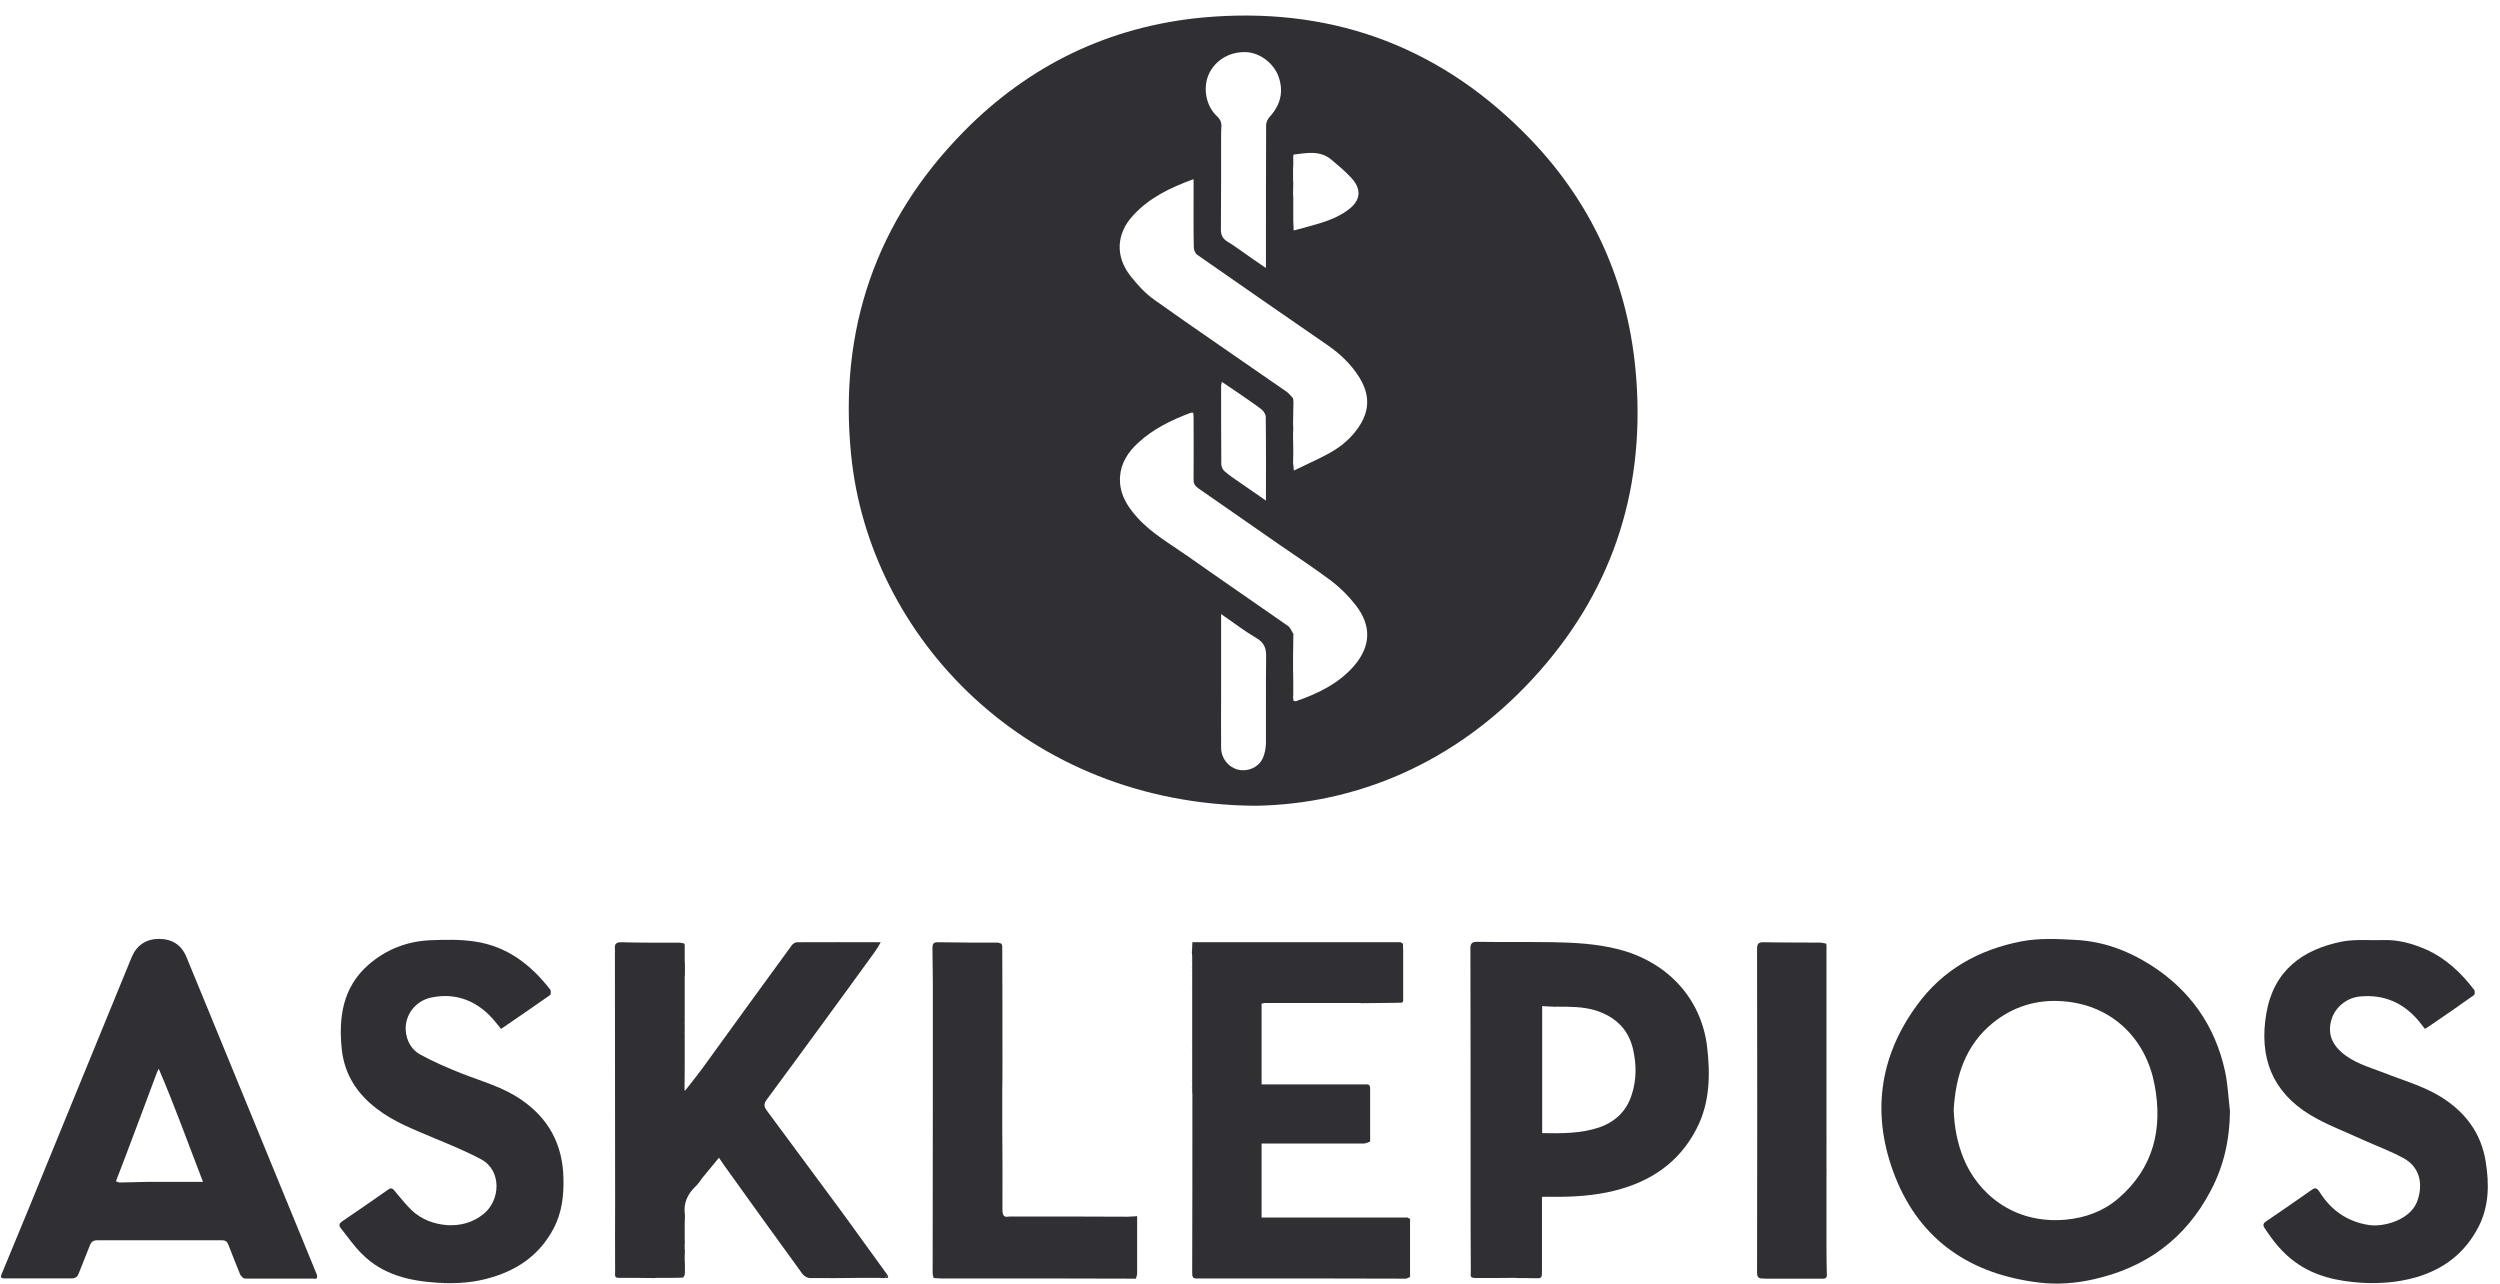 <svg width="146" height="75" viewBox="0 0 146 75" fill="none" xmlns="http://www.w3.org/2000/svg">
<path d="M73.931 29.236C73.931 27.537 73.942 25.941 73.919 24.345C73.919 24.184 73.781 23.989 73.644 23.886C73.242 23.576 72.817 23.3 72.392 23.001C72.059 22.772 71.726 22.554 71.359 22.301C71.336 22.416 71.313 22.473 71.313 22.531C71.313 24.058 71.313 25.585 71.324 27.112C71.324 27.261 71.416 27.445 71.531 27.537C71.841 27.801 72.174 28.019 72.507 28.249C72.966 28.559 73.414 28.881 73.931 29.236ZM71.313 35.862C71.313 37.423 71.313 38.905 71.313 40.386C71.313 41.488 71.301 42.579 71.313 43.681C71.324 44.29 71.726 44.795 72.289 44.944C72.851 45.082 73.472 44.841 73.736 44.301C73.862 44.037 73.919 43.727 73.931 43.429C73.942 41.741 73.919 40.053 73.942 38.365C73.954 37.848 73.827 37.527 73.357 37.251C72.668 36.849 72.036 36.356 71.313 35.862ZM73.931 15.653V14.86C73.931 12.346 73.931 9.831 73.942 7.305C73.942 7.144 74.034 6.949 74.149 6.823C74.769 6.145 74.976 5.376 74.677 4.503C74.401 3.688 73.563 3.068 72.76 3.045C71.806 3.01 70.968 3.516 70.589 4.342C70.245 5.135 70.417 6.157 71.049 6.765C71.278 6.972 71.359 7.178 71.324 7.466C71.313 7.638 71.313 7.799 71.313 7.971C71.313 9.785 71.313 11.599 71.301 13.414C71.301 13.712 71.393 13.93 71.669 14.102C72.117 14.367 72.541 14.7 72.966 14.987C73.265 15.205 73.575 15.4 73.931 15.653ZM75.527 40.248C75.527 40.317 75.527 40.397 75.527 40.466C75.527 40.547 75.527 40.639 75.515 40.719C75.527 40.788 75.538 40.857 75.538 40.926C75.596 40.937 75.653 40.96 75.688 40.949C76.951 40.512 78.145 39.938 79.04 38.928C80.062 37.768 80.12 36.551 79.167 35.334C78.765 34.817 78.294 34.346 77.777 33.944C76.778 33.198 75.734 32.509 74.7 31.797C73.127 30.706 71.565 29.615 69.992 28.524C69.786 28.387 69.694 28.237 69.705 27.973C69.717 26.779 69.705 25.585 69.705 24.379C69.705 24.288 69.694 24.196 69.682 24.104C69.602 24.104 69.567 24.092 69.544 24.104C68.419 24.529 67.34 25.045 66.456 25.872C65.882 26.4 65.468 27.032 65.411 27.824C65.342 28.777 65.79 29.523 66.398 30.201C67.236 31.142 68.327 31.751 69.338 32.463C71.29 33.841 73.276 35.196 75.228 36.562C75.366 36.666 75.435 36.872 75.538 37.033C75.527 37.159 75.527 37.309 75.527 37.446V37.561C75.527 37.791 75.515 38.021 75.515 38.25C75.515 38.285 75.515 38.331 75.515 38.365C75.515 38.549 75.515 38.733 75.515 38.916C75.515 38.962 75.515 38.997 75.515 39.042L75.527 39.858C75.527 39.996 75.527 40.122 75.527 40.248ZM75.515 25.482C75.515 25.528 75.515 25.562 75.515 25.608C75.515 25.815 75.527 26.021 75.527 26.228C75.527 26.331 75.527 26.435 75.527 26.549C75.527 26.71 75.515 26.871 75.515 27.032C75.527 27.158 75.55 27.284 75.561 27.48C76.239 27.147 76.87 26.871 77.479 26.549C78.156 26.194 78.765 25.734 79.224 25.114C79.993 24.092 80.051 23.105 79.374 22.025C78.903 21.268 78.26 20.659 77.525 20.154C74.987 18.397 72.45 16.652 69.923 14.883C69.797 14.803 69.717 14.585 69.717 14.435C69.694 13.356 69.705 12.265 69.705 11.174C69.705 10.956 69.705 10.738 69.705 10.463C68.35 10.956 67.122 11.542 66.169 12.587C65.193 13.643 65.124 14.964 66.008 16.1C66.41 16.617 66.88 17.134 67.42 17.513C69.969 19.327 72.564 21.084 75.136 22.875C75.274 22.979 75.389 23.116 75.504 23.242C75.515 23.277 75.527 23.3 75.527 23.334C75.527 23.38 75.527 23.415 75.538 23.461C75.527 23.863 75.527 24.276 75.515 24.678L75.527 25.068C75.515 25.206 75.515 25.344 75.515 25.482ZM75.527 9.636L75.515 9.888C75.515 10.118 75.515 10.348 75.515 10.566C75.527 10.612 75.527 10.658 75.527 10.692C75.527 10.876 75.515 11.06 75.515 11.243C75.515 11.335 75.515 11.415 75.527 11.496C75.527 11.634 75.527 11.771 75.527 11.909C75.527 12.047 75.527 12.173 75.527 12.311C75.527 12.495 75.527 12.667 75.527 12.851C75.538 13.057 75.538 13.241 75.55 13.459C75.848 13.379 76.112 13.322 76.365 13.241C77.169 13.023 77.984 12.793 78.673 12.3C79.488 11.726 79.557 11.037 78.857 10.325C78.524 9.969 78.145 9.659 77.766 9.337C77.1 8.763 76.319 8.935 75.55 9.027C75.538 9.027 75.527 9.039 75.527 9.039C75.527 9.062 75.527 9.073 75.527 9.096C75.527 9.176 75.527 9.268 75.527 9.349C75.527 9.441 75.527 9.544 75.527 9.636ZM73.345 47.057C59.911 46.977 50.748 37.159 49.703 26.538C48.979 19.258 51.149 12.897 56.294 7.672C60.106 3.803 64.779 1.541 70.222 1.024C77.479 0.358 83.771 2.54 88.938 7.684C92.946 11.657 95.162 16.537 95.564 22.186C96.046 28.869 94.048 34.737 89.49 39.663C84.931 44.589 79.201 46.954 73.345 47.057Z" fill="#303034"/>
<path d="M114.096 64.81C114.131 65.809 114.303 66.751 114.671 67.647C115.463 69.61 117.518 71.505 120.63 71.229C121.767 71.126 122.823 70.747 123.696 70.001C125.774 68.221 126.325 65.913 125.82 63.318C125.338 60.769 123.443 58.69 120.458 58.472C118.942 58.357 117.564 58.782 116.37 59.747C114.762 61.067 114.211 62.858 114.096 64.81ZM130.229 64.879C130.218 66.533 129.873 68.094 129.104 69.541C127.634 72.343 125.315 74.042 122.226 74.72C121.193 74.949 120.136 75.03 119.103 74.903C115.141 74.433 112.167 72.492 110.675 68.714C109.285 65.178 109.699 61.767 111.961 58.69C113.453 56.635 115.555 55.464 118.023 54.981C119.08 54.775 120.136 54.832 121.193 54.889C122.8 54.97 124.236 55.498 125.567 56.336C127.875 57.795 129.357 59.873 129.942 62.56C130.103 63.318 130.138 64.099 130.229 64.879Z" fill="#303034"/>
<path d="M39.987 72.239C39.987 72.365 39.987 72.503 39.999 72.629C39.987 72.641 39.965 72.652 39.965 72.652C39.976 72.675 39.987 72.687 39.987 72.71C39.987 72.767 39.987 72.836 39.987 72.905L39.965 72.916C39.976 72.939 39.987 72.962 39.999 72.974C39.999 73.112 39.987 73.238 39.987 73.376C39.987 73.525 39.987 73.686 39.999 73.846C39.999 73.984 39.999 74.111 39.999 74.248C39.999 74.317 39.999 74.386 39.987 74.455C39.965 74.501 39.93 74.558 39.907 74.604C39.873 74.604 39.838 74.616 39.804 74.616C39.494 74.627 39.184 74.627 38.874 74.627C38.851 74.627 38.816 74.627 38.805 74.627C38.644 74.627 38.495 74.627 38.334 74.627C38.311 74.627 38.288 74.627 38.254 74.639C37.588 74.627 36.922 74.627 36.244 74.627C36.21 74.627 36.164 74.627 36.118 74.627C35.865 74.627 35.923 74.432 35.923 74.283C35.911 72.916 35.923 71.55 35.923 70.183C35.923 65.349 35.911 60.515 35.911 55.681C35.911 55.601 35.923 55.52 35.911 55.44C35.877 55.13 35.98 55.015 36.313 55.027C37.438 55.061 38.552 55.05 39.678 55.05C39.746 55.061 39.827 55.072 39.907 55.084C39.919 55.084 39.93 55.084 39.942 55.107C39.965 55.13 39.976 55.153 39.987 55.176C39.987 55.417 39.987 55.658 39.987 55.911C39.987 56.048 39.987 56.175 39.999 56.313C39.999 56.542 39.999 56.761 39.999 56.979C39.987 56.99 39.965 56.99 39.965 57.002C39.976 57.025 39.987 57.036 39.987 57.059V57.185C39.987 57.254 39.987 57.323 39.987 57.392C39.987 57.438 39.987 57.472 39.987 57.518C39.987 57.587 39.987 57.656 39.987 57.725V58.322C39.987 58.46 39.987 58.598 39.987 58.735C39.987 58.781 39.987 58.816 39.987 58.862C39.987 58.999 39.987 59.137 39.987 59.275C39.987 59.424 39.987 59.574 39.987 59.734C39.987 59.746 39.965 59.746 39.965 59.757C39.976 59.769 39.987 59.792 39.987 59.803C39.987 59.964 39.987 60.113 39.987 60.274C39.987 60.274 39.965 60.286 39.965 60.297C39.976 60.309 39.987 60.331 39.987 60.343V60.745C39.987 60.791 39.987 60.837 39.987 60.883C39.987 61.101 39.987 61.331 39.987 61.549C39.987 61.595 39.987 61.641 39.987 61.687C39.987 62.341 39.987 62.984 39.976 63.639C39.987 63.661 39.987 63.684 39.999 63.707C40.332 63.282 40.676 62.858 40.998 62.421C42.743 60.01 44.489 57.599 46.245 55.199C46.303 55.118 46.441 55.027 46.544 55.027C48.14 55.015 49.736 55.027 51.436 55.027C51.298 55.268 51.194 55.44 51.08 55.601C50.069 56.99 49.059 58.391 48.037 59.78C46.946 61.262 45.867 62.754 44.764 64.236C44.603 64.454 44.615 64.626 44.764 64.833C46.234 66.819 47.704 68.806 49.173 70.792C50.058 72.009 50.942 73.238 51.826 74.455C51.78 74.524 51.746 74.581 51.7 74.639C51.631 74.639 51.562 74.639 51.505 74.639C51.459 74.639 51.413 74.627 51.355 74.627C51.022 74.627 50.689 74.627 50.356 74.627C50.333 74.627 50.31 74.627 50.287 74.627C49.277 74.639 48.278 74.65 47.267 74.639C47.13 74.627 46.934 74.501 46.854 74.386C45.315 72.273 43.8 70.161 42.284 68.048C42.192 67.921 42.1 67.784 41.986 67.611C41.641 68.025 41.342 68.404 41.021 68.783C40.895 68.955 40.78 69.139 40.63 69.276C40.148 69.736 39.896 70.275 39.999 70.953C39.999 70.999 39.999 71.045 39.999 71.091C39.987 71.32 39.987 71.538 39.987 71.757C39.987 71.917 39.987 72.078 39.987 72.239Z" fill="#303034"/>
<path d="M6.769 68.988C6.838 69.011 6.895 69.034 6.964 69.057C7.504 69.045 8.055 69.034 8.606 69.022C9.662 69.022 10.719 69.022 11.856 69.022C10.994 66.795 10.202 64.579 9.272 62.42C9.18 62.558 9.157 62.684 9.1 62.81C8.549 64.303 7.974 65.807 7.412 67.312C7.194 67.874 6.987 68.437 6.769 68.988ZM18.515 74.649C18.47 74.66 18.424 74.672 18.378 74.683C18.355 74.683 18.332 74.683 18.309 74.672C17.057 74.672 15.806 74.672 14.554 74.672C14.508 74.672 14.462 74.672 14.416 74.672C14.37 74.672 14.324 74.672 14.29 74.66C14.267 74.66 14.244 74.66 14.221 74.649C14.152 74.58 14.06 74.511 14.026 74.431C13.796 73.857 13.566 73.294 13.348 72.72C13.279 72.525 13.188 72.433 12.969 72.433C10.535 72.433 8.112 72.433 5.678 72.433C5.46 72.433 5.333 72.513 5.253 72.72C5.035 73.282 4.805 73.834 4.587 74.396C4.495 74.637 4.323 74.66 4.105 74.66C2.842 74.66 1.579 74.66 0.316 74.66C0.281 74.66 0.27 74.66 0.235 74.66C0.006 74.649 0.04 74.534 0.109 74.373C0.637 73.099 1.165 71.813 1.694 70.538C3.45 66.232 5.219 61.938 6.975 57.643C7.217 57.058 7.458 56.461 7.699 55.875C7.997 55.186 8.549 54.83 9.306 54.83C10.064 54.842 10.604 55.186 10.891 55.898C11.752 57.976 12.602 60.066 13.463 62.156C15.128 66.209 16.793 70.274 18.458 74.327C18.47 74.373 18.492 74.408 18.515 74.454C18.515 74.511 18.515 74.58 18.515 74.649Z" fill="#303034"/>
<path d="M90.063 66.174C91.2 66.197 92.302 66.197 93.358 65.853C94.311 65.531 94.977 64.911 95.287 63.947C95.574 63.086 95.574 62.19 95.379 61.317C95.115 60.1 94.323 59.365 93.152 58.998C92.44 58.791 91.716 58.791 90.993 58.791C90.683 58.803 90.384 58.768 90.063 58.757V66.174ZM88.513 74.626C87.72 74.637 86.94 74.637 86.159 74.637C86.136 74.637 86.113 74.626 86.09 74.626C85.826 74.637 85.895 74.43 85.895 74.293C85.883 72.536 85.883 70.779 85.883 69.022C85.883 64.475 85.883 59.928 85.872 55.392C85.872 55.094 85.964 55.002 86.262 55.002C87.755 55.025 89.236 55.002 90.729 55.025C91.98 55.048 93.232 55.117 94.472 55.427C97.32 56.139 99.352 58.252 99.697 61.145C99.88 62.741 99.869 64.383 99.088 65.899C98.078 67.885 96.401 69.011 94.277 69.539C93.071 69.837 91.843 69.906 90.603 69.895C90.43 69.883 90.269 69.895 90.051 69.895V70.262C90.051 71.571 90.051 72.88 90.051 74.189C90.051 74.66 90.051 74.66 89.592 74.649C89.248 74.637 88.915 74.637 88.582 74.637C88.559 74.637 88.536 74.637 88.513 74.626Z" fill="#303034"/>
<path d="M69.899 74.662C69.624 74.684 69.624 74.512 69.624 74.305C69.635 70.826 69.635 67.347 69.635 63.868C69.635 63.834 69.624 63.799 69.624 63.765C69.624 63.719 69.624 63.684 69.624 63.638C69.624 63.592 69.624 63.546 69.624 63.501C69.624 63.477 69.624 63.455 69.624 63.432C69.624 63.34 69.624 63.248 69.624 63.167C69.624 63.145 69.624 63.121 69.624 63.099V62.961C69.624 62.823 69.624 62.697 69.624 62.559C69.624 62.513 69.624 62.467 69.624 62.421C69.624 62.41 69.624 62.375 69.624 62.352C69.624 62.272 69.624 62.18 69.624 62.088C69.624 62.065 69.624 62.042 69.624 62.019C69.624 61.973 69.624 61.939 69.624 61.881C69.624 61.847 69.624 61.801 69.624 61.755C69.624 61.617 69.624 61.491 69.624 61.353C69.624 61.33 69.624 61.307 69.624 61.284C69.624 61.193 69.624 61.101 69.624 61.02C69.624 60.997 69.624 60.974 69.624 60.951C69.624 60.905 69.624 60.859 69.624 60.814C69.624 60.791 69.624 60.768 69.624 60.745C69.624 60.63 69.624 60.526 69.624 60.412C69.624 60.343 69.624 60.274 69.624 60.205C69.624 59.401 69.624 58.597 69.624 57.794C69.624 57.771 69.624 57.748 69.624 57.725C69.624 57.679 69.624 57.633 69.624 57.587C69.624 57.518 69.624 57.449 69.624 57.392C69.624 57.277 69.624 57.162 69.624 57.047C69.624 56.978 69.624 56.921 69.624 56.852C69.624 56.806 69.624 56.76 69.624 56.714C69.624 56.691 69.624 56.668 69.624 56.645V56.519C69.624 56.496 69.624 56.473 69.624 56.45C69.624 56.358 69.624 56.267 69.624 56.175C69.624 56.152 69.624 56.129 69.624 56.106C69.624 56.071 69.624 56.025 69.624 55.979C69.624 55.934 69.624 55.888 69.624 55.842C69.612 55.773 69.612 55.704 69.612 55.635C69.612 55.623 69.612 55.6 69.612 55.578C69.624 55.405 69.624 55.245 69.635 55.026H81.726C81.749 55.026 81.772 55.026 81.795 55.026C81.841 55.061 81.887 55.084 81.933 55.107C81.933 55.233 81.945 55.371 81.945 55.509C81.945 55.658 81.945 55.819 81.945 55.968C81.945 56.014 81.945 56.071 81.945 56.117V56.783C81.945 56.829 81.945 56.875 81.945 56.921V58.391C81.945 58.414 81.945 58.437 81.945 58.46C81.933 58.483 81.922 58.494 81.922 58.517L81.841 58.529L81.657 58.563C80.946 58.575 80.234 58.575 79.51 58.586C79.487 58.586 79.464 58.586 79.441 58.575C77.581 58.575 75.721 58.575 73.872 58.575L73.677 58.609V63.328H79.774C79.809 63.328 79.843 63.328 79.878 63.328L79.969 63.374C79.981 63.42 80.004 63.466 80.016 63.512C80.016 63.73 80.016 63.948 80.016 64.155C80.016 64.281 80.016 64.396 80.016 64.522C80.016 64.58 80.016 64.637 80.016 64.695V65.257C80.016 65.361 80.016 65.464 80.016 65.567C80.016 65.648 80.016 65.717 80.016 65.797C80.016 65.946 80.016 66.096 80.016 66.245C80.016 66.383 80.016 66.532 80.016 66.67C79.889 66.716 79.751 66.784 79.625 66.784C77.731 66.784 75.824 66.784 73.918 66.784C73.838 66.784 73.769 66.784 73.677 66.784V71.102H82.197C82.232 71.125 82.278 71.148 82.312 71.171L82.323 71.159C82.335 71.182 82.335 71.205 82.346 71.228C82.346 72.319 82.346 73.421 82.346 74.512C82.346 74.535 82.335 74.558 82.335 74.581C82.266 74.616 82.197 74.638 82.128 74.673C82.082 74.673 82.036 74.673 82.002 74.673C78.902 74.662 75.813 74.662 72.724 74.662C71.805 74.662 70.887 74.662 69.968 74.662C69.945 74.662 69.922 74.662 69.899 74.662Z" fill="#303034"/>
<path d="M141.608 60.08C141.481 59.919 141.366 59.758 141.24 59.609C140.345 58.552 139.208 58.059 137.818 58.196C137.072 58.265 136.395 58.793 136.165 59.517C135.924 60.298 136.153 60.929 136.739 61.446C137.439 62.066 138.324 62.307 139.162 62.629C140.287 63.076 141.458 63.398 142.503 64.029C143.95 64.914 144.903 66.154 145.167 67.853C145.374 69.139 145.362 70.425 144.765 71.608C143.996 73.135 142.756 74.111 141.102 74.593C140.057 74.892 139.001 74.972 137.922 74.915C136.532 74.823 135.189 74.547 134.029 73.698C133.283 73.158 132.743 72.469 132.249 71.711C132.146 71.562 132.169 71.447 132.318 71.344C133.225 70.724 134.132 70.104 135.028 69.472C135.212 69.334 135.327 69.403 135.441 69.576C136.107 70.655 137.061 71.344 138.335 71.539C139.15 71.677 140.735 71.275 141.16 70.173C141.516 69.208 141.366 68.175 140.345 67.624C139.598 67.222 138.794 66.923 138.025 66.579C136.98 66.096 135.889 65.694 134.913 65.109C132.686 63.754 131.916 61.733 132.353 59.184C132.778 56.692 134.454 55.441 136.808 54.981C137.566 54.843 138.381 54.924 139.162 54.901C140.034 54.866 140.861 55.096 141.665 55.441C142.825 55.957 143.732 56.807 144.49 57.806C144.547 57.863 144.536 58.081 144.478 58.116C143.583 58.759 142.687 59.368 141.78 59.988C141.734 60.022 141.688 60.045 141.608 60.08Z" fill="#303034"/>
<path d="M29.263 60.089C29.171 59.985 29.091 59.882 29.011 59.779C27.931 58.389 26.553 57.953 25.152 58.263C24.245 58.47 23.637 59.285 23.694 60.181C23.74 60.789 24.039 61.329 24.578 61.604C25.336 62.018 26.14 62.362 26.944 62.684C28.138 63.154 29.39 63.487 30.457 64.234C32.03 65.313 32.834 66.806 32.903 68.701C32.938 69.769 32.834 70.802 32.318 71.766C31.548 73.213 30.331 74.109 28.769 74.58C27.724 74.913 26.645 74.981 25.566 74.913C23.912 74.809 22.351 74.453 21.134 73.225C20.674 72.777 20.307 72.226 19.905 71.732C19.767 71.56 19.813 71.456 19.962 71.342C20.869 70.722 21.776 70.102 22.672 69.47C22.89 69.309 22.982 69.47 23.097 69.608C23.407 69.975 23.706 70.354 24.05 70.687C24.624 71.227 25.359 71.491 26.117 71.548C26.886 71.594 27.621 71.399 28.241 70.894C29.229 70.102 29.309 68.368 28.115 67.713C27.219 67.231 26.278 66.852 25.348 66.462C24.188 65.968 23.017 65.531 22.006 64.751C20.858 63.878 20.123 62.753 19.962 61.306C19.767 59.446 19.997 57.689 21.501 56.357C22.534 55.45 23.763 54.968 25.129 54.91C26.002 54.876 26.898 54.853 27.759 54.99C29.619 55.266 31.009 56.345 32.134 57.792C32.18 57.861 32.18 58.079 32.122 58.114C31.181 58.78 30.228 59.423 29.263 60.089Z" fill="#303034"/>
<path d="M66.144 74.673C63.239 74.662 60.334 74.662 57.429 74.662C56.591 74.662 55.764 74.662 54.926 74.662L54.524 74.638C54.501 74.547 54.467 74.443 54.467 74.352C54.467 70.62 54.478 66.899 54.478 63.167V63.087C54.478 61.238 54.478 59.378 54.478 57.53C54.478 57.495 54.478 57.472 54.478 57.449C54.467 56.749 54.467 56.06 54.455 55.371C54.455 55.141 54.501 55.026 54.765 55.026C55.937 55.049 57.108 55.049 58.279 55.049C58.348 55.072 58.417 55.084 58.474 55.107H58.486C58.497 55.153 58.52 55.199 58.532 55.233C58.543 57.518 58.543 59.792 58.543 62.065C58.543 62.628 58.543 63.202 58.532 63.765C58.532 63.776 58.509 63.788 58.52 63.788C58.52 63.81 58.532 63.822 58.532 63.834C58.532 64.419 58.532 65.005 58.532 65.579C58.532 65.625 58.532 65.671 58.532 65.717C58.543 67.359 58.555 69.001 58.543 70.643C58.543 70.976 58.623 71.113 58.945 71.044C58.991 71.044 59.048 71.044 59.094 71.044H59.358C61.529 71.044 63.699 71.044 65.869 71.056C65.938 71.056 66.007 71.044 66.087 71.044C66.179 71.044 66.271 71.033 66.409 71.022V72.916C66.409 73.398 66.409 73.881 66.409 74.363C66.409 74.466 66.363 74.57 66.34 74.673C66.271 74.673 66.213 74.673 66.144 74.673Z" fill="#303034"/>
<path d="M106.667 67.129C106.667 67.175 106.667 67.221 106.667 67.255C106.667 67.301 106.667 67.347 106.667 67.393C106.667 67.531 106.667 67.669 106.667 67.795C106.667 67.841 106.667 67.887 106.667 67.933C106.667 67.979 106.667 68.025 106.667 68.07V68.208C106.667 68.243 106.667 68.289 106.667 68.335C106.667 68.358 106.667 68.38 106.667 68.403V68.599C106.667 68.645 106.667 68.691 106.667 68.737V68.874C106.667 68.92 106.667 68.966 106.667 69.012C106.667 69.138 106.667 69.276 106.667 69.414C106.667 69.46 106.667 69.506 106.667 69.552C106.667 69.586 106.667 69.632 106.667 69.678C106.667 69.724 106.667 69.77 106.667 69.816C106.667 70.034 106.667 70.264 106.667 70.482C106.667 70.528 106.667 70.574 106.667 70.62C106.667 70.757 106.667 70.884 106.667 71.022C106.667 71.067 106.667 71.113 106.667 71.159C106.667 71.205 106.667 71.251 106.667 71.297C106.667 71.332 106.667 71.377 106.667 71.423C106.667 71.561 106.667 71.688 106.667 71.825C106.667 71.871 106.667 71.917 106.667 71.963C106.667 72.009 106.667 72.055 106.667 72.101C106.667 72.147 106.667 72.181 106.667 72.239C106.667 72.457 106.667 72.675 106.667 72.905C106.667 72.951 106.667 72.996 106.667 73.042C106.667 73.536 106.678 74.019 106.69 74.524C106.667 74.558 106.644 74.604 106.632 74.638C106.586 74.65 106.552 74.662 106.517 74.673C106.494 74.673 106.471 74.673 106.448 74.673C105.3 74.673 104.163 74.673 103.027 74.673C103.004 74.673 102.981 74.662 102.958 74.662C102.694 74.684 102.613 74.57 102.613 74.317C102.625 68.013 102.625 61.709 102.613 55.405C102.613 55.107 102.705 55.026 102.992 55.026C104.095 55.049 105.185 55.038 106.288 55.049C106.403 55.049 106.517 55.084 106.644 55.107C106.644 55.13 106.655 55.153 106.667 55.176C106.667 55.348 106.667 55.52 106.667 55.704C106.667 55.75 106.667 55.796 106.667 55.842C106.667 55.888 106.667 55.934 106.667 55.979C106.667 56.014 106.667 56.071 106.667 56.106C106.667 56.243 106.667 56.381 106.667 56.508V56.645C106.667 56.691 106.667 56.737 106.667 56.783C106.667 56.829 106.667 56.875 106.667 56.921C106.667 57.139 106.667 57.357 106.667 57.587C106.667 57.633 106.667 57.679 106.667 57.725C106.667 57.851 106.667 57.989 106.667 58.127C106.667 58.173 106.667 58.218 106.667 58.264C106.667 58.31 106.667 58.345 106.667 58.391C106.667 58.437 106.667 58.483 106.667 58.529V58.93C106.667 58.976 106.667 59.022 106.667 59.068C106.667 59.114 106.667 59.149 106.667 59.194C106.667 59.24 106.667 59.286 106.667 59.332C106.667 59.47 106.667 59.608 106.667 59.734C106.667 59.78 106.667 59.826 106.667 59.872V60.01C106.667 60.044 106.667 60.102 106.667 60.148C106.667 60.274 106.667 60.412 106.667 60.538C106.667 60.595 106.667 60.641 106.667 60.676C106.667 60.722 106.667 60.768 106.667 60.814V60.951C106.667 61.169 106.667 61.388 106.667 61.617C106.667 61.663 106.667 61.709 106.667 61.755C106.667 61.985 106.667 62.203 106.667 62.421C106.667 62.467 106.667 62.513 106.667 62.559C106.667 62.789 106.667 63.007 106.667 63.225C106.667 63.282 106.667 63.328 106.667 63.363V64.04C106.667 64.075 106.667 64.132 106.667 64.178C106.667 64.304 106.667 64.442 106.667 64.568C106.667 64.614 106.667 64.66 106.667 64.706C106.667 64.752 106.667 64.798 106.667 64.844C106.667 64.89 106.667 64.936 106.667 64.982C106.667 65.2 106.667 65.418 106.667 65.648C106.667 65.694 106.667 65.74 106.667 65.785C106.667 66.096 106.667 66.406 106.667 66.727C106.667 66.75 106.667 66.773 106.667 66.796C106.667 66.853 106.667 66.922 106.667 66.991C106.667 67.037 106.667 67.083 106.667 67.129Z" fill="#303034"/>
<path d="M54.524 74.637L54.925 74.671L54.524 74.637Z" fill="#303034"/>
<path d="M51.699 74.638C51.745 74.58 51.791 74.523 51.825 74.454C51.94 74.638 51.814 74.638 51.699 74.638Z" fill="#303034"/>
<path d="M81.658 58.564L81.842 58.529C81.842 58.541 81.842 58.552 81.842 58.575C81.784 58.575 81.716 58.564 81.658 58.564Z" fill="#303034"/>
<path d="M73.677 58.61L73.873 58.575L73.677 58.61Z" fill="#303034"/>
<path d="M69.624 60.952C69.624 60.975 69.624 60.997 69.624 61.008C69.613 60.997 69.601 60.986 69.601 60.963C69.601 60.963 69.613 60.952 69.624 60.952Z" fill="#303034"/>
<path d="M106.667 66.796C106.667 66.773 106.667 66.75 106.667 66.728C106.667 66.739 106.678 66.75 106.678 66.773C106.69 66.773 106.667 66.785 106.667 66.796Z" fill="#303034"/>
<path d="M58.532 63.834C58.532 63.823 58.52 63.8 58.52 63.788C58.52 63.788 58.532 63.777 58.532 63.766C58.532 63.788 58.532 63.811 58.532 63.834Z" fill="#303034"/>
<path d="M69.624 63.431C69.624 63.453 69.624 63.476 69.624 63.499C69.613 63.488 69.601 63.465 69.601 63.453C69.601 63.442 69.613 63.442 69.624 63.431Z" fill="#303034"/>
<path d="M69.624 63.098C69.624 63.12 69.624 63.143 69.624 63.166C69.613 63.155 69.601 63.132 69.601 63.12C69.59 63.109 69.613 63.098 69.624 63.098Z" fill="#303034"/>
<path d="M69.624 62.352C69.624 62.375 69.624 62.398 69.624 62.421C69.613 62.41 69.601 62.387 69.601 62.375C69.601 62.375 69.613 62.364 69.624 62.352Z" fill="#303034"/>
<path d="M69.624 62.02C69.624 62.043 69.624 62.066 69.624 62.089C69.613 62.078 69.601 62.055 69.601 62.043C69.601 62.043 69.613 62.032 69.624 62.02Z" fill="#303034"/>
<path d="M69.624 61.284C69.624 61.307 69.624 61.33 69.624 61.353C69.613 61.33 69.601 61.319 69.601 61.307C69.601 61.296 69.613 61.284 69.624 61.284Z" fill="#303034"/>
<path d="M69.624 60.745C69.624 60.768 69.624 60.791 69.624 60.814C69.613 60.802 69.601 60.779 69.601 60.768C69.601 60.757 69.613 60.757 69.624 60.745Z" fill="#303034"/>
<path d="M82.346 71.227C82.335 71.204 82.335 71.181 82.323 71.158C82.335 71.17 82.358 71.181 82.369 71.204C82.369 71.204 82.346 71.215 82.346 71.227Z" fill="#303034"/>
<path d="M39.987 60.341C39.987 60.33 39.976 60.307 39.964 60.295C39.964 60.284 39.987 60.284 39.987 60.273" fill="#303034"/>
<path d="M39.987 59.805C39.987 59.794 39.976 59.771 39.964 59.759C39.964 59.759 39.987 59.748 39.987 59.736C39.987 59.759 39.987 59.782 39.987 59.805Z" fill="#303034"/>
<path d="M81.842 58.573C81.842 58.55 81.842 58.539 81.842 58.528L81.92 58.517C81.887 58.539 81.864 58.55 81.842 58.573Z" fill="#303034"/>
<path d="M39.999 72.708C39.988 72.685 39.976 72.674 39.976 72.651C39.965 72.651 39.988 72.64 39.999 72.629C39.999 72.651 39.999 72.685 39.999 72.708Z" fill="#303034"/>
<path d="M39.999 72.973C39.987 72.962 39.976 72.939 39.964 72.916L39.987 72.904C39.999 72.927 39.999 72.95 39.999 72.973Z" fill="#303034"/>
<path d="M69.624 57.724C69.624 57.746 69.624 57.769 69.624 57.792C69.613 57.769 69.601 57.758 69.601 57.735C69.601 57.735 69.613 57.724 69.624 57.724Z" fill="#303034"/>
<path d="M39.999 57.058C39.988 57.036 39.977 57.025 39.977 57.002C39.977 57.002 39.988 56.991 39.999 56.98C39.999 57.002 39.999 57.036 39.999 57.058Z" fill="#303034"/>
<path d="M69.624 56.647C69.624 56.669 69.624 56.692 69.624 56.715C69.613 56.704 69.601 56.692 69.601 56.669C69.601 56.669 69.613 56.658 69.624 56.647Z" fill="#303034"/>
<path d="M82.335 74.58C82.335 74.558 82.347 74.535 82.347 74.512C82.347 74.535 82.358 74.558 82.358 74.569C82.358 74.569 82.347 74.58 82.335 74.58Z" fill="#303034"/>
<path d="M69.624 56.448C69.624 56.471 69.624 56.493 69.624 56.505C69.613 56.493 69.601 56.482 69.601 56.459C69.601 56.459 69.613 56.448 69.624 56.448Z" fill="#303034"/>
<path d="M69.624 56.103C69.624 56.126 69.624 56.161 69.624 56.172C69.613 56.161 69.601 56.149 69.601 56.126C69.601 56.126 69.601 56.115 69.624 56.103Z" fill="#303034"/>
<path d="M69.612 55.578C69.612 55.601 69.612 55.612 69.612 55.634C69.601 55.623 69.59 55.612 69.59 55.589C69.59 55.589 69.601 55.578 69.612 55.578Z" fill="#303034"/>
<path d="M106.667 68.402C106.667 68.379 106.667 68.356 106.667 68.333C106.667 68.344 106.678 68.367 106.69 68.379C106.69 68.39 106.678 68.402 106.667 68.402Z" fill="#303034"/>
<path d="M75.514 39.044L75.526 39.858L75.514 39.044Z" fill="#303034"/>
<path d="M75.526 10.692L75.514 11.243L75.526 10.692Z" fill="#303034"/>
<path d="M75.55 9.028C75.55 9.051 75.538 9.074 75.527 9.097C75.527 9.074 75.527 9.063 75.527 9.04C75.527 9.028 75.538 9.028 75.55 9.028Z" fill="#303034"/>
</svg>
